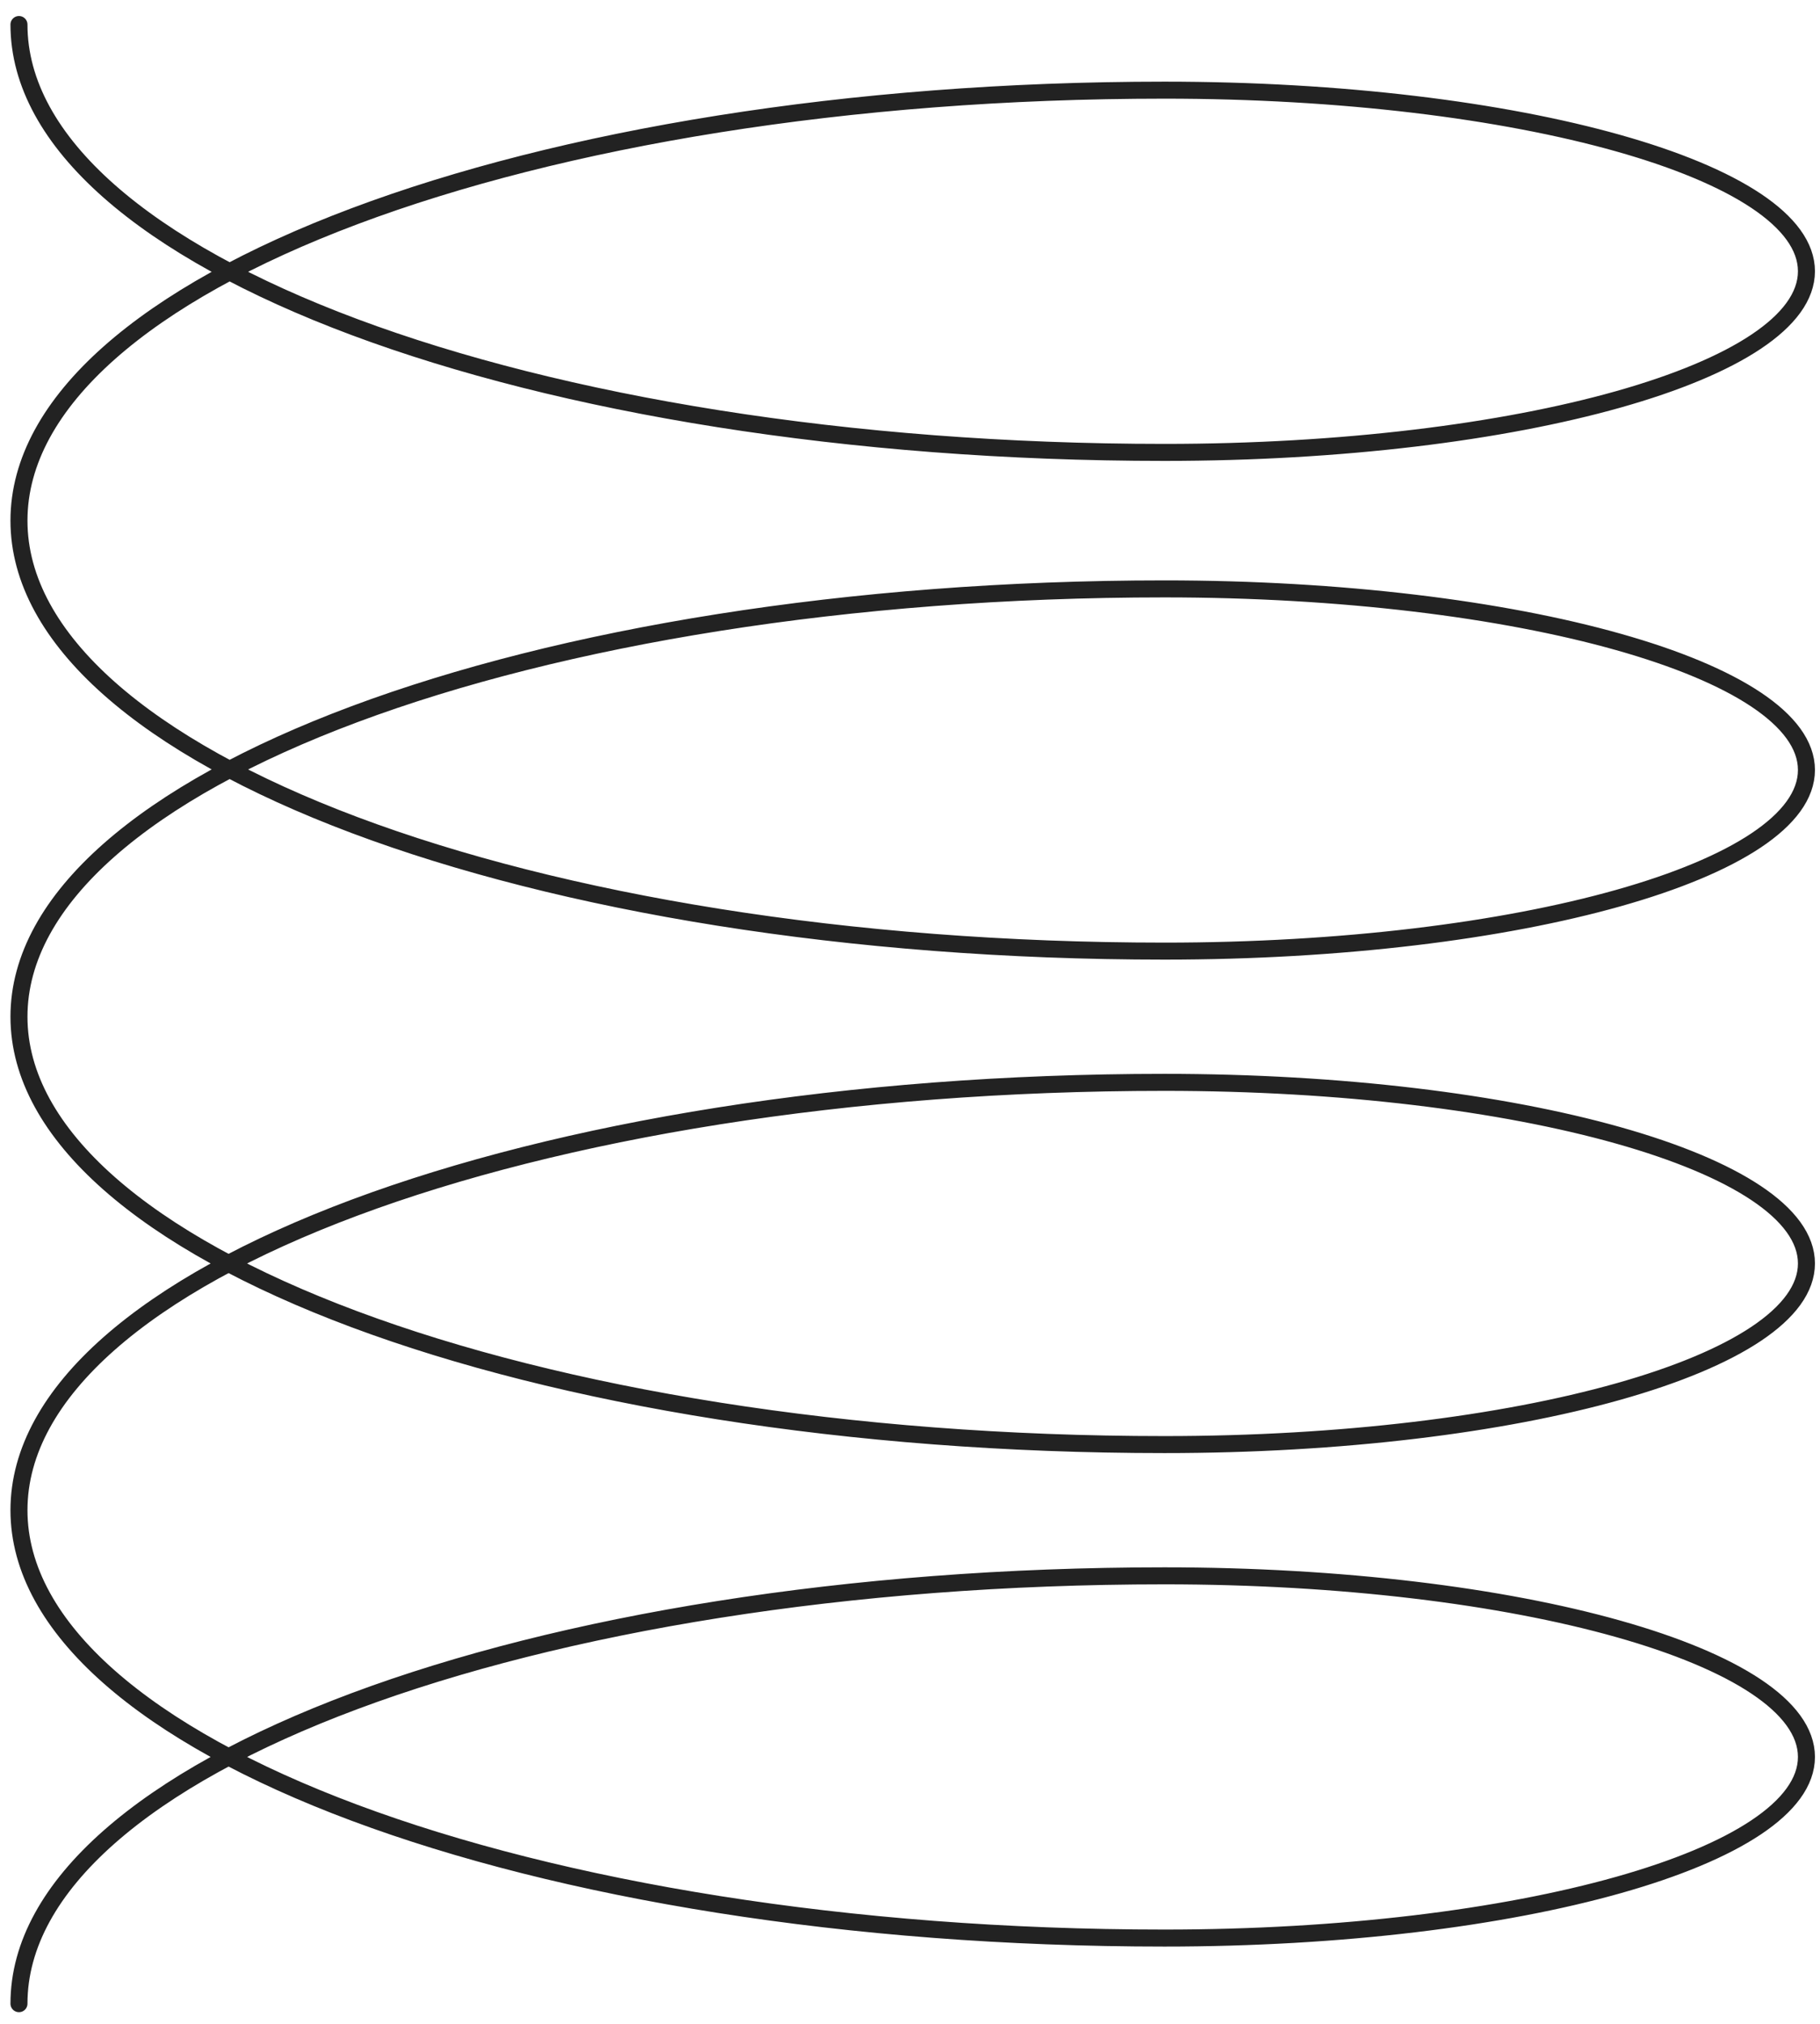 <?xml version="1.0" encoding="UTF-8"?> <svg xmlns="http://www.w3.org/2000/svg" width="107" height="119" viewBox="0 0 107 119" fill="none"> <path d="M1.115 1.442C1.115 15.334 31.267 26.595 68.46 26.595C89.305 26.595 106.203 21.828 106.203 15.947C106.203 10.067 89.305 5.3 68.46 5.3C31.267 5.3 1.115 16.63 1.115 30.606C1.115 44.583 31.267 55.913 68.46 55.913C89.305 55.913 106.203 51.146 106.203 45.265C106.203 39.385 89.305 34.619 68.46 34.619C31.267 34.619 1.115 45.879 1.115 59.77C1.115 73.662 31.267 84.922 68.46 84.922C89.305 84.922 106.203 80.156 106.203 74.275C106.203 68.395 89.305 63.628 68.46 63.628C31.267 63.628 1.115 74.889 1.115 88.78C1.115 102.671 31.267 113.932 68.46 113.932C89.305 113.932 106.203 109.165 106.203 103.285C106.203 97.405 89.305 92.638 68.46 92.638C31.267 92.638 1.115 103.899 1.115 117.789" stroke="#222222" stroke-linecap="round"></path> </svg> 